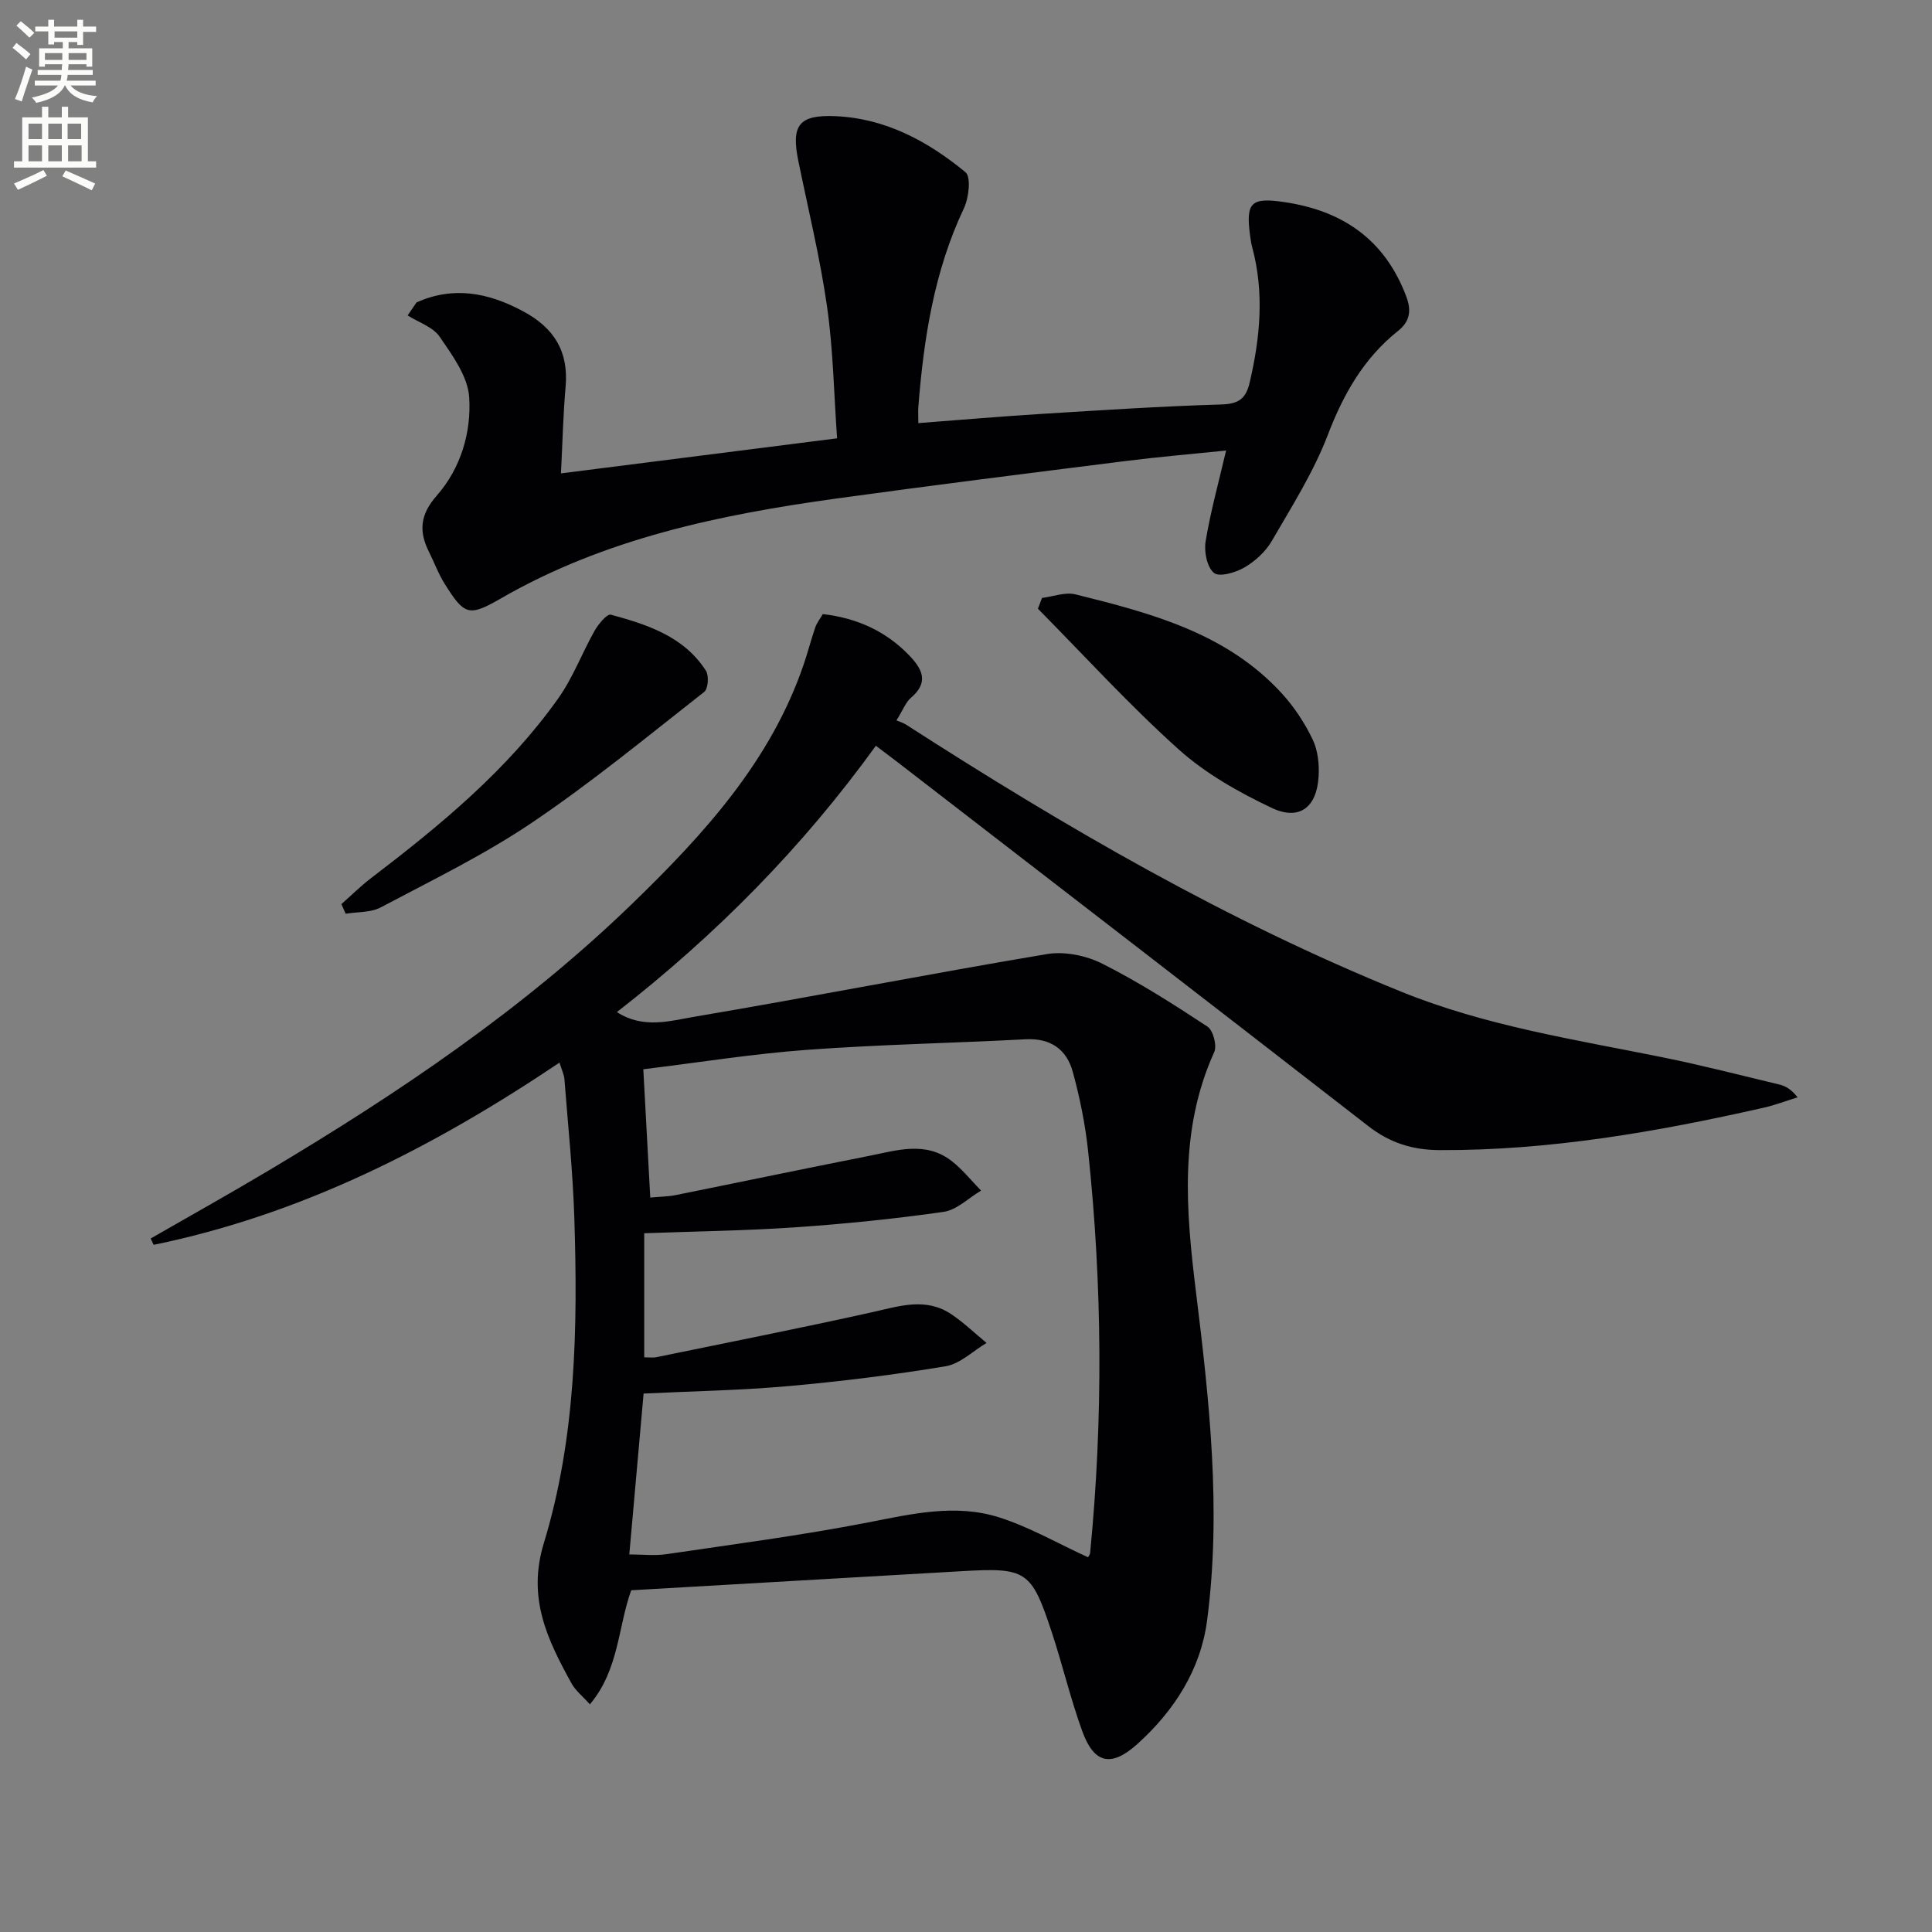 <svg enable-background="new 0 0 400 400" viewBox="0 0 400 400" xmlns="http://www.w3.org/2000/svg"><rect x="0" y="0" width="400" height="400" fill="#808080" stroke="none"/><path d="m2.6 9.9.8-1c.9.7 1.9 1.4 2.9 2.3l-.9 1.1c-1.1-1-2-1.8-2.8-2.4zm.5 10.6c.9-2.1 1.6-4.3 2.3-6.7.4.2.8.4 1.3.6-.7 2.1-1.5 4.3-2.2 6.6zm.3-15.2.9-.9c1 .8 2 1.6 2.8 2.4l-1 1c-.9-.9-1.8-1.7-2.7-2.5zm12.6-1.2h1.2v1.4h2.7v1.1h-2.7v2.7h-1.2v-.6h-1.8v1.3h4.9v3.8h-1.2v-.5h-3.7c0 .4-.1.9-.1 1.2h5.1v1h-5.2c0 .5-.1.9-.2 1.2h6v1h-5.2c1.1 1.3 2.9 2 5.5 2.2-.4.4-.7.8-.9 1.3-2.9-.5-4.8-1.6-5.7-3.5h-.1c-.8 1.7-2.7 2.9-5.9 3.6-.2-.4-.6-.8-.9-1.1 2.8-.6 4.6-1.4 5.4-2.5h-4.8v-1h5.3c.1-.3.2-.7.2-1.2h-4.9v-1h5c0-.4 0-.8.1-1.2h-3.6v.5h-1.2v-3.8h4.9v-1.3h-1.8v.5h-1.2v-2.7h-2.7v-1h2.7v-1.4h1.2v1.4h4.8zm-6.7 8.3h3.6c0-.4 0-.9 0-1.4h-3.6zm1.9-4.6h4.8v-1.3h-4.7v1.3zm6.7 3.2h-3.7v1.4h3.7z" fill="#fbfcfa"/><path d="m8.7 22.1h1.3v2.2h2.8v-2.2h1.3v2.2h4.1v9.1h1.7v1.3h-17v-1.3h1.7v-9.1h4.1zm.3 13.1.7 1.2c-1.8.9-3.8 1.9-6 2.9-.2-.4-.5-.8-.8-1.3 2.3-1 4.4-1.9 6.1-2.8zm-3.1-6.4h2.8v-3.2h-2.8zm0 4.6h2.8v-3.3h-2.8zm4.1-4.6h2.8v-3.2h-2.8zm0 4.6h2.8v-3.3h-2.8zm3.6 1.9c2.1.9 4.1 1.8 6.1 2.7l-.7 1.4c-2.2-1.1-4.2-2-6.1-2.9zm3.2-9.7h-2.8v3.2h2.8zm-2.7 7.8h2.8v-3.3h-2.8z" fill="#fbfcfa"/><g fill="#010104"><path d="m181.34 154.4c-15.26 21.12-33.1 39.15-53.62 55.14 5.48 3.55 11.03 1.81 16.09.96 24.36-4.12 48.6-8.89 72.97-12.97 3.65-.61 8.12.31 11.46 2 7.54 3.8 14.7 8.37 21.76 13.02 1.17.77 2 3.94 1.39 5.28-7.3 16.1-5.85 32.79-3.79 49.54 2.79 22.64 5.3 45.33 2.32 68.1-1.33 10.2-6.81 18.73-14.42 25.59-5.46 4.93-9.01 4.08-11.45-2.69-2.42-6.69-4.06-13.67-6.29-20.43-4.23-12.82-5.25-13.42-18.7-12.64-22.72 1.32-45.45 2.63-68.38 3.95-2.75 7.67-2.52 16.43-8.55 23.62-1.54-1.73-3-2.87-3.82-4.37-4.96-9.02-9.19-17.62-5.72-28.99 6.66-21.84 7.04-44.59 6.32-67.27-.3-9.61-1.31-19.2-2.05-28.8-.07-.94-.54-1.86-1.02-3.44-26.09 17.54-53.42 31.46-84.03 37.73-.21-.44-.42-.87-.62-1.31 8.14-4.68 16.34-9.25 24.4-14.06 26.93-16.05 52.88-33.51 75.47-55.42 14.74-14.3 28.55-29.42 35.36-49.45.85-2.51 1.51-5.08 2.37-7.59.31-.92.96-1.72 1.56-2.76 6.95.8 12.98 3.44 17.9 8.56 2.75 2.86 4.09 5.58.36 8.76-1.08.92-1.62 2.47-3.01 4.69.57.25 1.38.48 2.06.92 32.75 21.08 66.3 40.62 102.53 55.28 17.41 7.05 35.77 9.86 53.97 13.54 8.13 1.64 16.17 3.72 24.23 5.65 1.23.3 2.39.89 3.78 2.65-2.34.72-4.65 1.61-7.03 2.15-22.08 5-44.3 8.87-67.06 8.78-5.56-.02-10.27-1.47-14.72-4.92-32.45-25.21-65.01-50.29-97.53-75.4-1.33-1.02-2.65-2.01-4.49-3.4zm-47.96 126.62c1.17 0 1.84.11 2.47-.02 14.93-3.07 29.88-6.02 44.76-9.33 5.57-1.24 11.03-3.12 16.31.4 2.61 1.74 4.9 3.97 7.34 5.97-2.82 1.67-5.47 4.33-8.48 4.83-10.79 1.79-21.67 3.14-32.56 4.11-9.88.88-19.83 1.05-29.97 1.54-.99 11.16-1.95 22.02-2.96 33.31 2.77 0 5.27.3 7.66-.05 13.95-2.06 27.96-3.89 41.79-6.58 9.06-1.77 18.07-3.89 27.03-1.07 6.35 2 12.25 5.43 18.48 8.28.03-.05.4-.46.45-.9 2.71-27.72 2.53-55.44-.41-83.12-.59-5.55-1.71-11.11-3.19-16.5-1.27-4.62-4.58-6.99-9.75-6.72-15.09.8-30.22 1.08-45.29 2.19-11.2.82-22.32 2.61-33.87 4.02.49 9.03.96 17.6 1.44 26.56 2.01-.19 3.67-.19 5.26-.51 13.32-2.68 26.62-5.47 39.95-8.1 5.8-1.14 11.81-3.16 17.22 1.07 2.24 1.75 4.05 4.05 6.06 6.1-2.57 1.52-5.01 4-7.74 4.4-10.17 1.46-20.42 2.49-30.68 3.2-10.38.71-20.79.84-31.32 1.23z"/><path d="m86.25 62.6c7.6-3.38 14.78-2.06 22.06 1.85 6.45 3.46 9.44 8.33 8.79 15.66-.51 5.74-.63 11.51-.96 17.9 18.96-2.41 37.51-4.77 57.17-7.26-.66-9.24-.8-18.34-2.08-27.28-1.45-10.15-3.91-20.16-5.96-30.23-1.49-7.35.16-9.5 7.64-9.19 10.41.43 19.19 5.19 26.98 11.6 1.19.98.7 5.32-.33 7.49-6.16 13.02-8.3 26.88-9.42 41.02-.08.97-.01 1.95-.01 3.44 8.68-.66 17.03-1.38 25.4-1.9 12.45-.77 24.9-1.59 37.36-1.96 3.51-.11 5.04-1.16 5.82-4.46 2.2-9.35 3.08-18.69.54-28.11-.22-.8-.33-1.63-.44-2.45-.9-6.8.21-7.88 6.96-6.9 12.16 1.76 20.95 7.74 25.4 19.61 1.13 3.01.63 5.2-1.68 7.05-7.13 5.68-11.33 13.07-14.58 21.56-2.94 7.68-7.44 14.79-11.59 21.95-1.28 2.21-3.44 4.19-5.66 5.49-1.83 1.07-5.22 2.05-6.32 1.14-1.45-1.19-2.08-4.41-1.73-6.53 1.02-6.17 2.7-12.23 4.24-18.81-7.03.72-13.93 1.3-20.8 2.17-19.93 2.51-39.87 5-59.77 7.75-24.26 3.35-48.07 8.28-69.67 20.75-6.58 3.8-7.49 3.37-11.51-3.02-1.32-2.09-2.18-4.46-3.29-6.68-2.13-4.26-1.84-7.71 1.61-11.63 4.97-5.65 7.19-13.09 6.72-20.38-.28-4.32-3.48-8.68-6.11-12.52-1.39-2.03-4.37-2.98-6.63-4.41.62-.94 1.24-1.82 1.85-2.71z"/><path d="m70.68 187.19c2.05-1.81 4.01-3.76 6.18-5.41 14.33-10.94 28.22-22.38 38.74-37.22 3.03-4.27 4.9-9.36 7.5-13.96.78-1.38 2.58-3.55 3.36-3.34 7.58 2.06 15.13 4.5 19.69 11.6.66 1.03.47 3.75-.35 4.39-11.76 9.22-23.32 18.75-35.69 27.09-9.87 6.66-20.71 11.92-31.27 17.52-2.07 1.1-4.83.91-7.27 1.32-.3-.66-.6-1.32-.89-1.99z"/><path d="m215.73 123.8c2.32-.29 4.82-1.27 6.94-.74 15.65 3.89 31.32 8 42.77 20.56 2.54 2.79 4.7 6.08 6.33 9.48 1.09 2.26 1.39 5.15 1.23 7.7-.38 6.37-4 9.17-9.7 6.47-6.81-3.23-13.66-7.09-19.23-12.08-10.22-9.17-19.51-19.38-29.18-29.16.28-.75.56-1.49.84-2.23z"/></g></svg>
